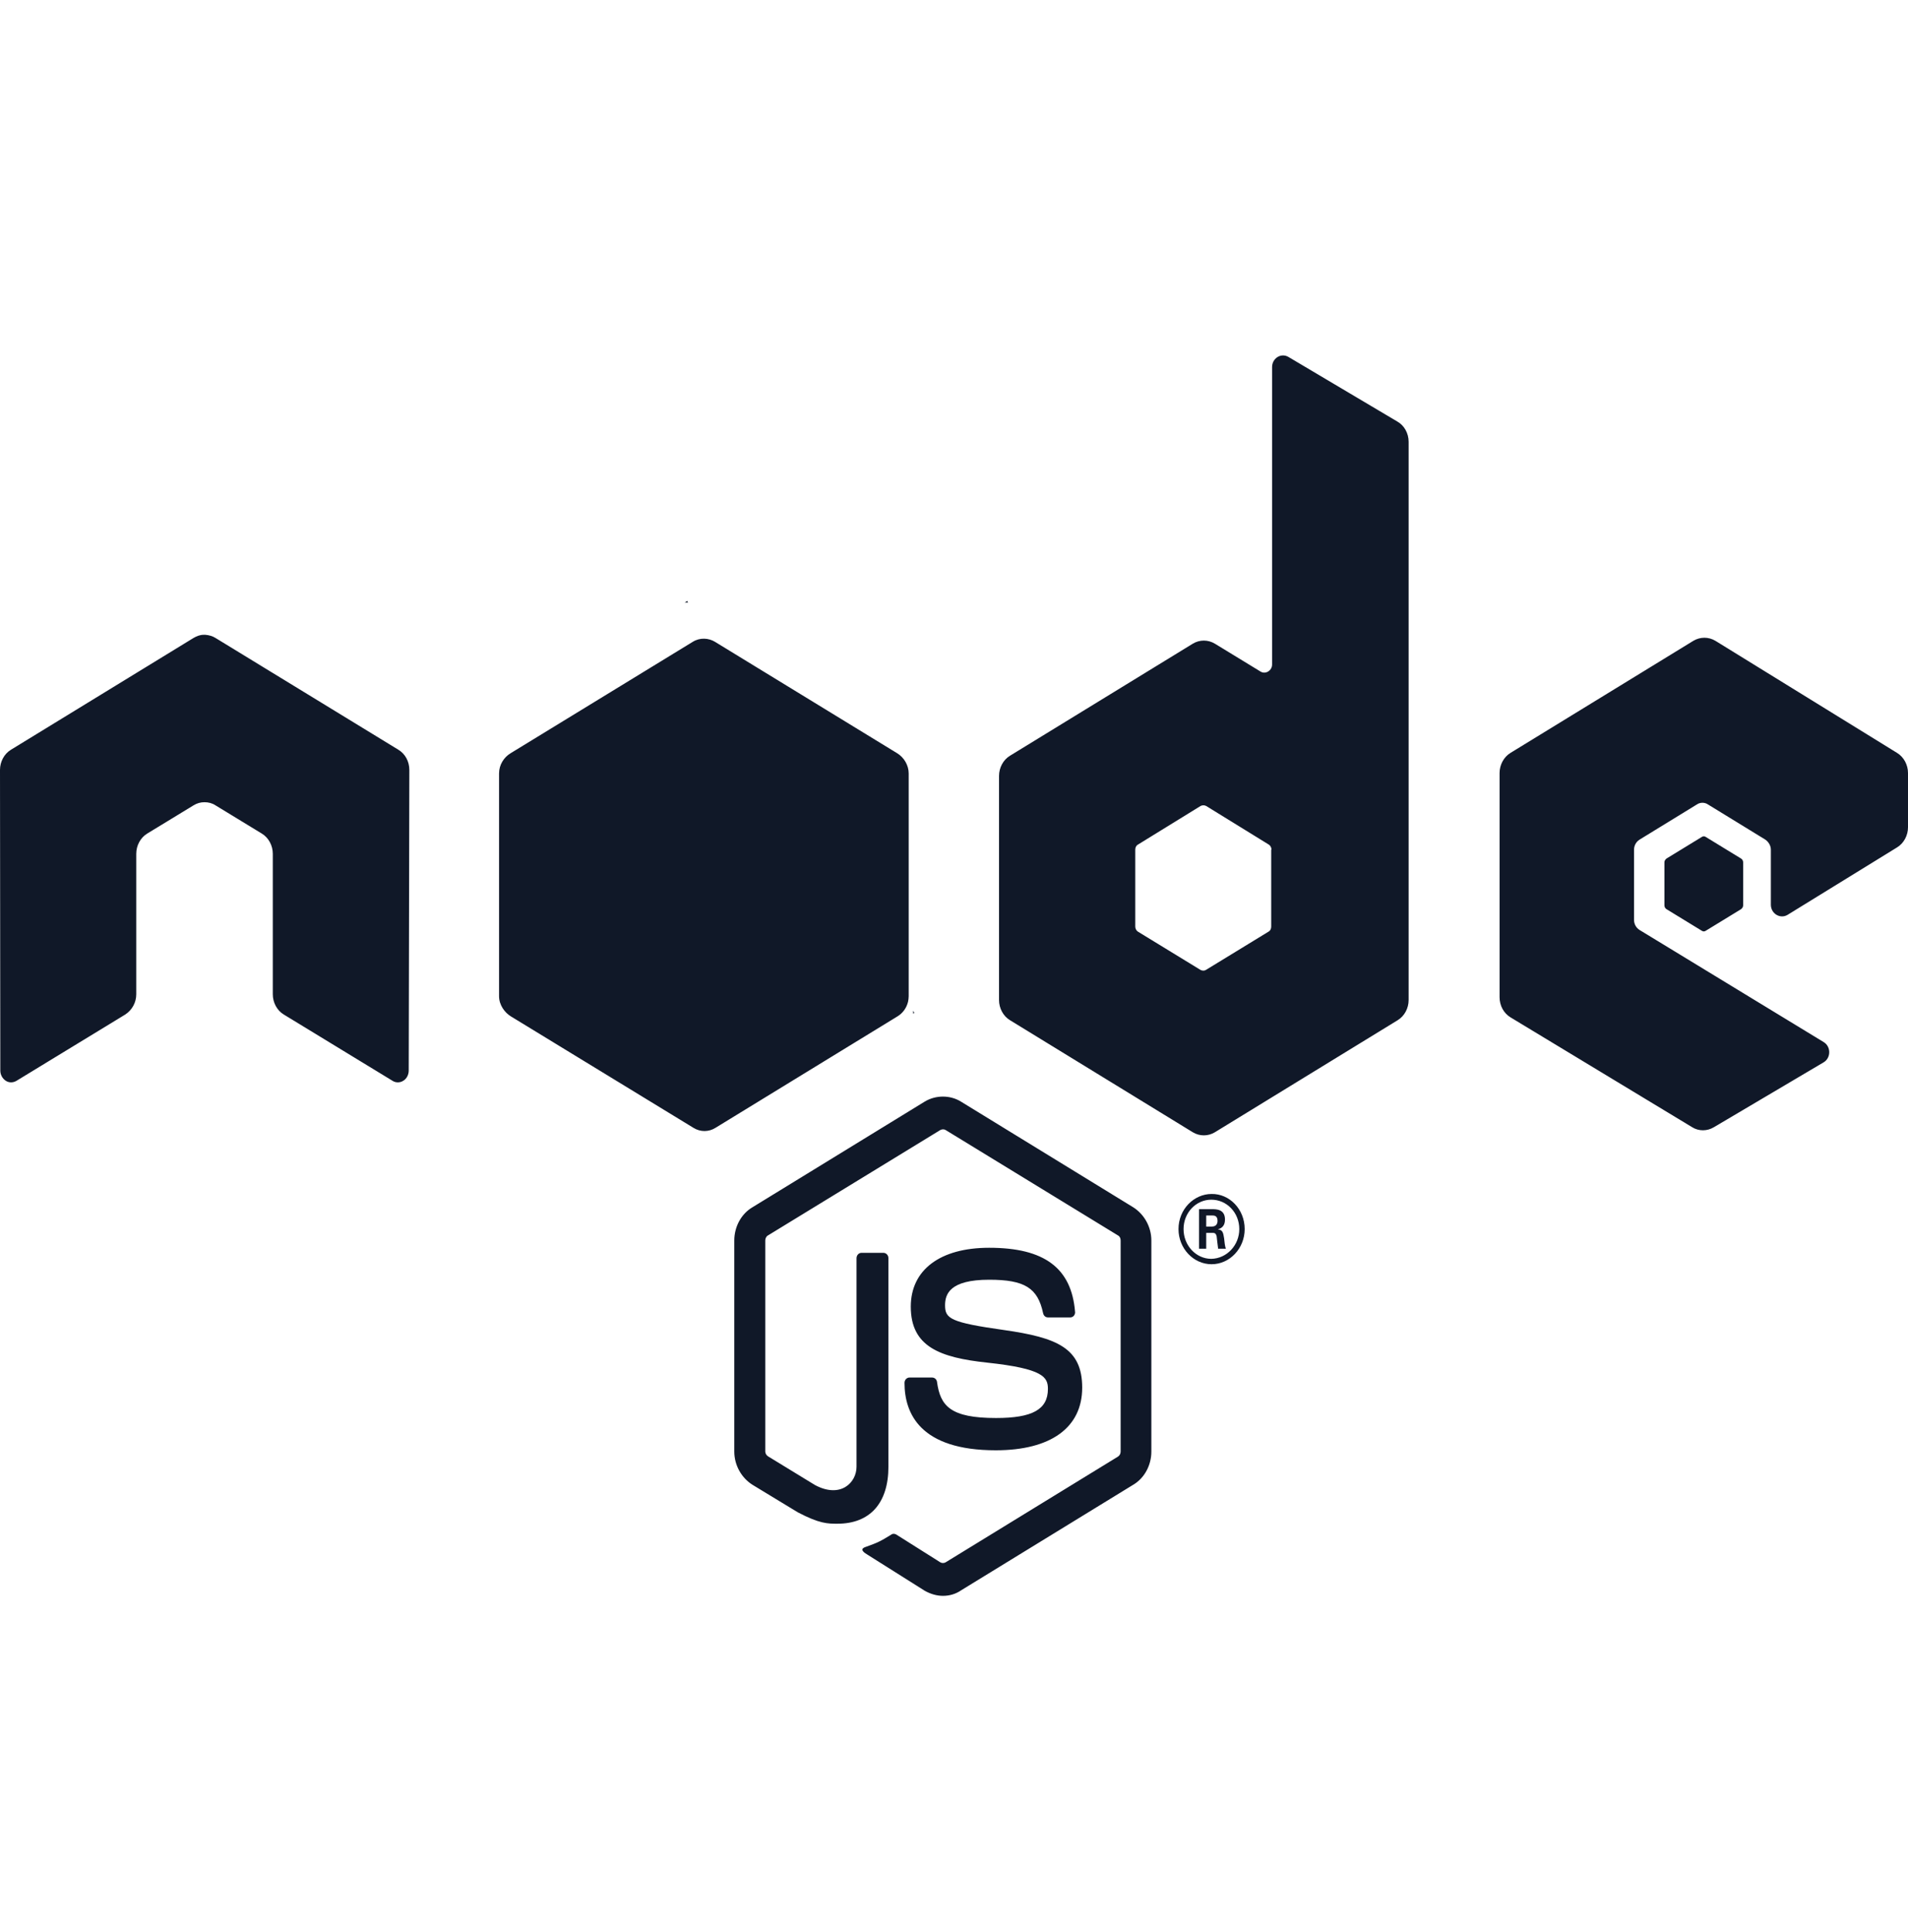 <svg width="80" height="81" viewBox="0 0 80 81" fill="none" xmlns="http://www.w3.org/2000/svg">
<path d="M39.538 66.9C39.275 66.9 39.013 66.821 38.775 66.688L36.375 65.176C36.013 64.964 36.188 64.884 36.312 64.844C36.788 64.672 36.888 64.632 37.4 64.314C37.45 64.287 37.525 64.3 37.575 64.327L39.425 65.494C39.487 65.534 39.587 65.534 39.65 65.494L46.875 61.063C46.938 61.024 46.987 60.944 46.987 60.851V52.003C46.987 51.91 46.95 51.83 46.875 51.791L39.65 47.373C39.587 47.333 39.5 47.333 39.425 47.373L32.2 51.791C32.125 51.83 32.087 51.923 32.087 52.003V60.851C32.087 60.931 32.138 61.01 32.2 61.05L34.175 62.257C35.25 62.828 35.913 62.151 35.913 61.488V52.746C35.913 52.626 36 52.52 36.125 52.52H37.038C37.15 52.52 37.25 52.613 37.25 52.746V61.488C37.25 63.014 36.475 63.876 35.112 63.876C34.7 63.876 34.362 63.876 33.45 63.398L31.55 62.244C31.087 61.952 30.788 61.422 30.788 60.851V52.003C30.788 51.432 31.075 50.889 31.55 50.61L38.775 46.179C39.237 45.901 39.837 45.901 40.288 46.179L47.513 50.61C47.975 50.902 48.275 51.432 48.275 52.003V60.851C48.275 61.422 47.987 61.965 47.513 62.244L40.288 66.675C40.075 66.821 39.812 66.9 39.538 66.9ZM45.375 58.172C45.375 56.513 44.325 56.075 42.1 55.757C39.85 55.439 39.625 55.28 39.625 54.722C39.625 54.258 39.812 53.648 41.475 53.648C42.962 53.648 43.513 53.993 43.737 55.054C43.763 55.16 43.837 55.227 43.938 55.227H44.875C44.938 55.227 44.987 55.2 45.025 55.16C45.062 55.107 45.087 55.054 45.075 54.988C44.925 53.157 43.788 52.308 41.475 52.308C39.413 52.308 38.188 53.237 38.188 54.776C38.188 56.46 39.413 56.911 41.388 57.123C43.75 57.376 43.938 57.734 43.938 58.225C43.938 59.087 43.288 59.445 41.763 59.445C39.85 59.445 39.425 58.941 39.288 57.933C39.275 57.827 39.188 57.747 39.075 57.747H38.138C38.025 57.747 37.925 57.84 37.925 57.972C37.925 59.259 38.587 60.798 41.75 60.798C44.062 60.798 45.375 59.843 45.375 58.172ZM52.188 51.525C52.188 52.334 51.562 52.998 50.8 52.998C50.038 52.998 49.413 52.334 49.413 51.525C49.413 50.69 50.062 50.053 50.8 50.053C51.55 50.04 52.188 50.69 52.188 51.525ZM51.962 51.525C51.962 50.836 51.438 50.292 50.788 50.292C50.15 50.292 49.625 50.836 49.625 51.525C49.625 52.215 50.15 52.772 50.788 52.772C51.438 52.759 51.962 52.202 51.962 51.525ZM51.4 52.348H51.075C51.062 52.268 51.013 51.844 51.013 51.83C50.987 51.738 50.962 51.684 50.85 51.684H50.575V52.348H50.275V50.69H50.812C51 50.69 51.362 50.69 51.362 51.127C51.362 51.432 51.175 51.499 51.062 51.539C51.275 51.552 51.288 51.698 51.325 51.91C51.337 52.043 51.362 52.268 51.4 52.348ZM51.05 51.18C51.05 50.955 50.9 50.955 50.825 50.955H50.575V51.419H50.812C51.013 51.419 51.05 51.273 51.05 51.18ZM17.163 32.277C17.163 31.919 16.988 31.6 16.7 31.428L9.037 26.745C8.912 26.665 8.762 26.625 8.613 26.612H8.537C8.387 26.612 8.25 26.665 8.113 26.745L0.463 31.428C0.175 31.6 0 31.932 0 32.277L0.013 44.879C0.013 45.052 0.1 45.211 0.237 45.304C0.375 45.397 0.55 45.397 0.7 45.304L5.25 42.531C5.537 42.345 5.713 42.027 5.713 41.682V35.792C5.713 35.447 5.888 35.115 6.175 34.943L8.113 33.762C8.262 33.67 8.412 33.63 8.575 33.63C8.738 33.63 8.9 33.67 9.037 33.762L10.975 34.943C11.262 35.115 11.438 35.447 11.438 35.792V41.682C11.438 42.027 11.613 42.359 11.9 42.531L16.45 45.304C16.587 45.397 16.775 45.397 16.913 45.304C17.05 45.224 17.137 45.052 17.137 44.879L17.163 32.277ZM59.062 18.52V41.921C59.062 42.266 58.888 42.597 58.6 42.77L50.938 47.466C50.65 47.639 50.3 47.639 50.013 47.466L42.35 42.77C42.062 42.597 41.888 42.266 41.888 41.921V32.529C41.888 32.184 42.062 31.852 42.35 31.68L50.013 26.984C50.3 26.811 50.65 26.811 50.938 26.984L52.85 28.151C53.062 28.284 53.337 28.111 53.337 27.859V15.389C53.337 15.018 53.712 14.779 54.025 14.965L58.587 17.671C58.875 17.83 59.062 18.162 59.062 18.52ZM53.312 35.62C53.312 35.527 53.263 35.447 53.2 35.407L50.575 33.789C50.5 33.749 50.413 33.749 50.337 33.789L47.712 35.407C47.638 35.447 47.6 35.527 47.6 35.62V38.843C47.6 38.936 47.65 39.016 47.712 39.056L50.337 40.661C50.413 40.7 50.5 40.7 50.562 40.661L53.188 39.056C53.263 39.016 53.3 38.936 53.3 38.843V35.62H53.312ZM79.537 35.527C79.825 35.354 80 35.023 80 34.678V32.409C80 32.064 79.825 31.733 79.537 31.56L71.925 26.864C71.638 26.692 71.287 26.692 71 26.864L63.337 31.56C63.05 31.733 62.875 32.064 62.875 32.409V41.801C62.875 42.16 63.05 42.478 63.337 42.651L70.95 47.254C71.225 47.426 71.575 47.426 71.862 47.254L76.463 44.534C76.775 44.349 76.775 43.871 76.463 43.685L68.75 38.989C68.6 38.896 68.513 38.737 68.513 38.565V35.62C68.513 35.447 68.6 35.288 68.75 35.195L71.15 33.723C71.287 33.63 71.475 33.63 71.612 33.723L74.013 35.195C74.15 35.288 74.25 35.447 74.25 35.62V37.928C74.25 38.299 74.638 38.538 74.95 38.352L79.537 35.527ZM69.875 35.991C69.825 36.031 69.787 36.084 69.787 36.15V37.954C69.787 38.021 69.825 38.087 69.875 38.114L71.35 39.016C71.4 39.056 71.475 39.056 71.525 39.016L73 38.114C73.05 38.074 73.088 38.021 73.088 37.954V36.15C73.088 36.084 73.05 36.018 73 35.991L71.525 35.089C71.475 35.049 71.4 35.049 71.35 35.089L69.875 35.991ZM38.1 41.762V32.423C38.1 32.078 37.9 31.746 37.612 31.574L29.975 26.904C29.712 26.745 29.35 26.718 29.05 26.904L21.413 31.574C21.125 31.746 20.925 32.064 20.925 32.423V41.762C20.925 42.133 21.163 42.452 21.425 42.611L29.075 47.28C29.375 47.466 29.725 47.453 30 47.28L37.625 42.611C37.85 42.478 38.013 42.252 38.075 41.987C38.087 41.921 38.1 41.841 38.1 41.762ZM28.812 25.193L28.712 25.259H28.85L28.812 25.193ZM38.337 42.465L38.288 42.372V42.491L38.337 42.465Z" fill="#101828"/>
</svg>
